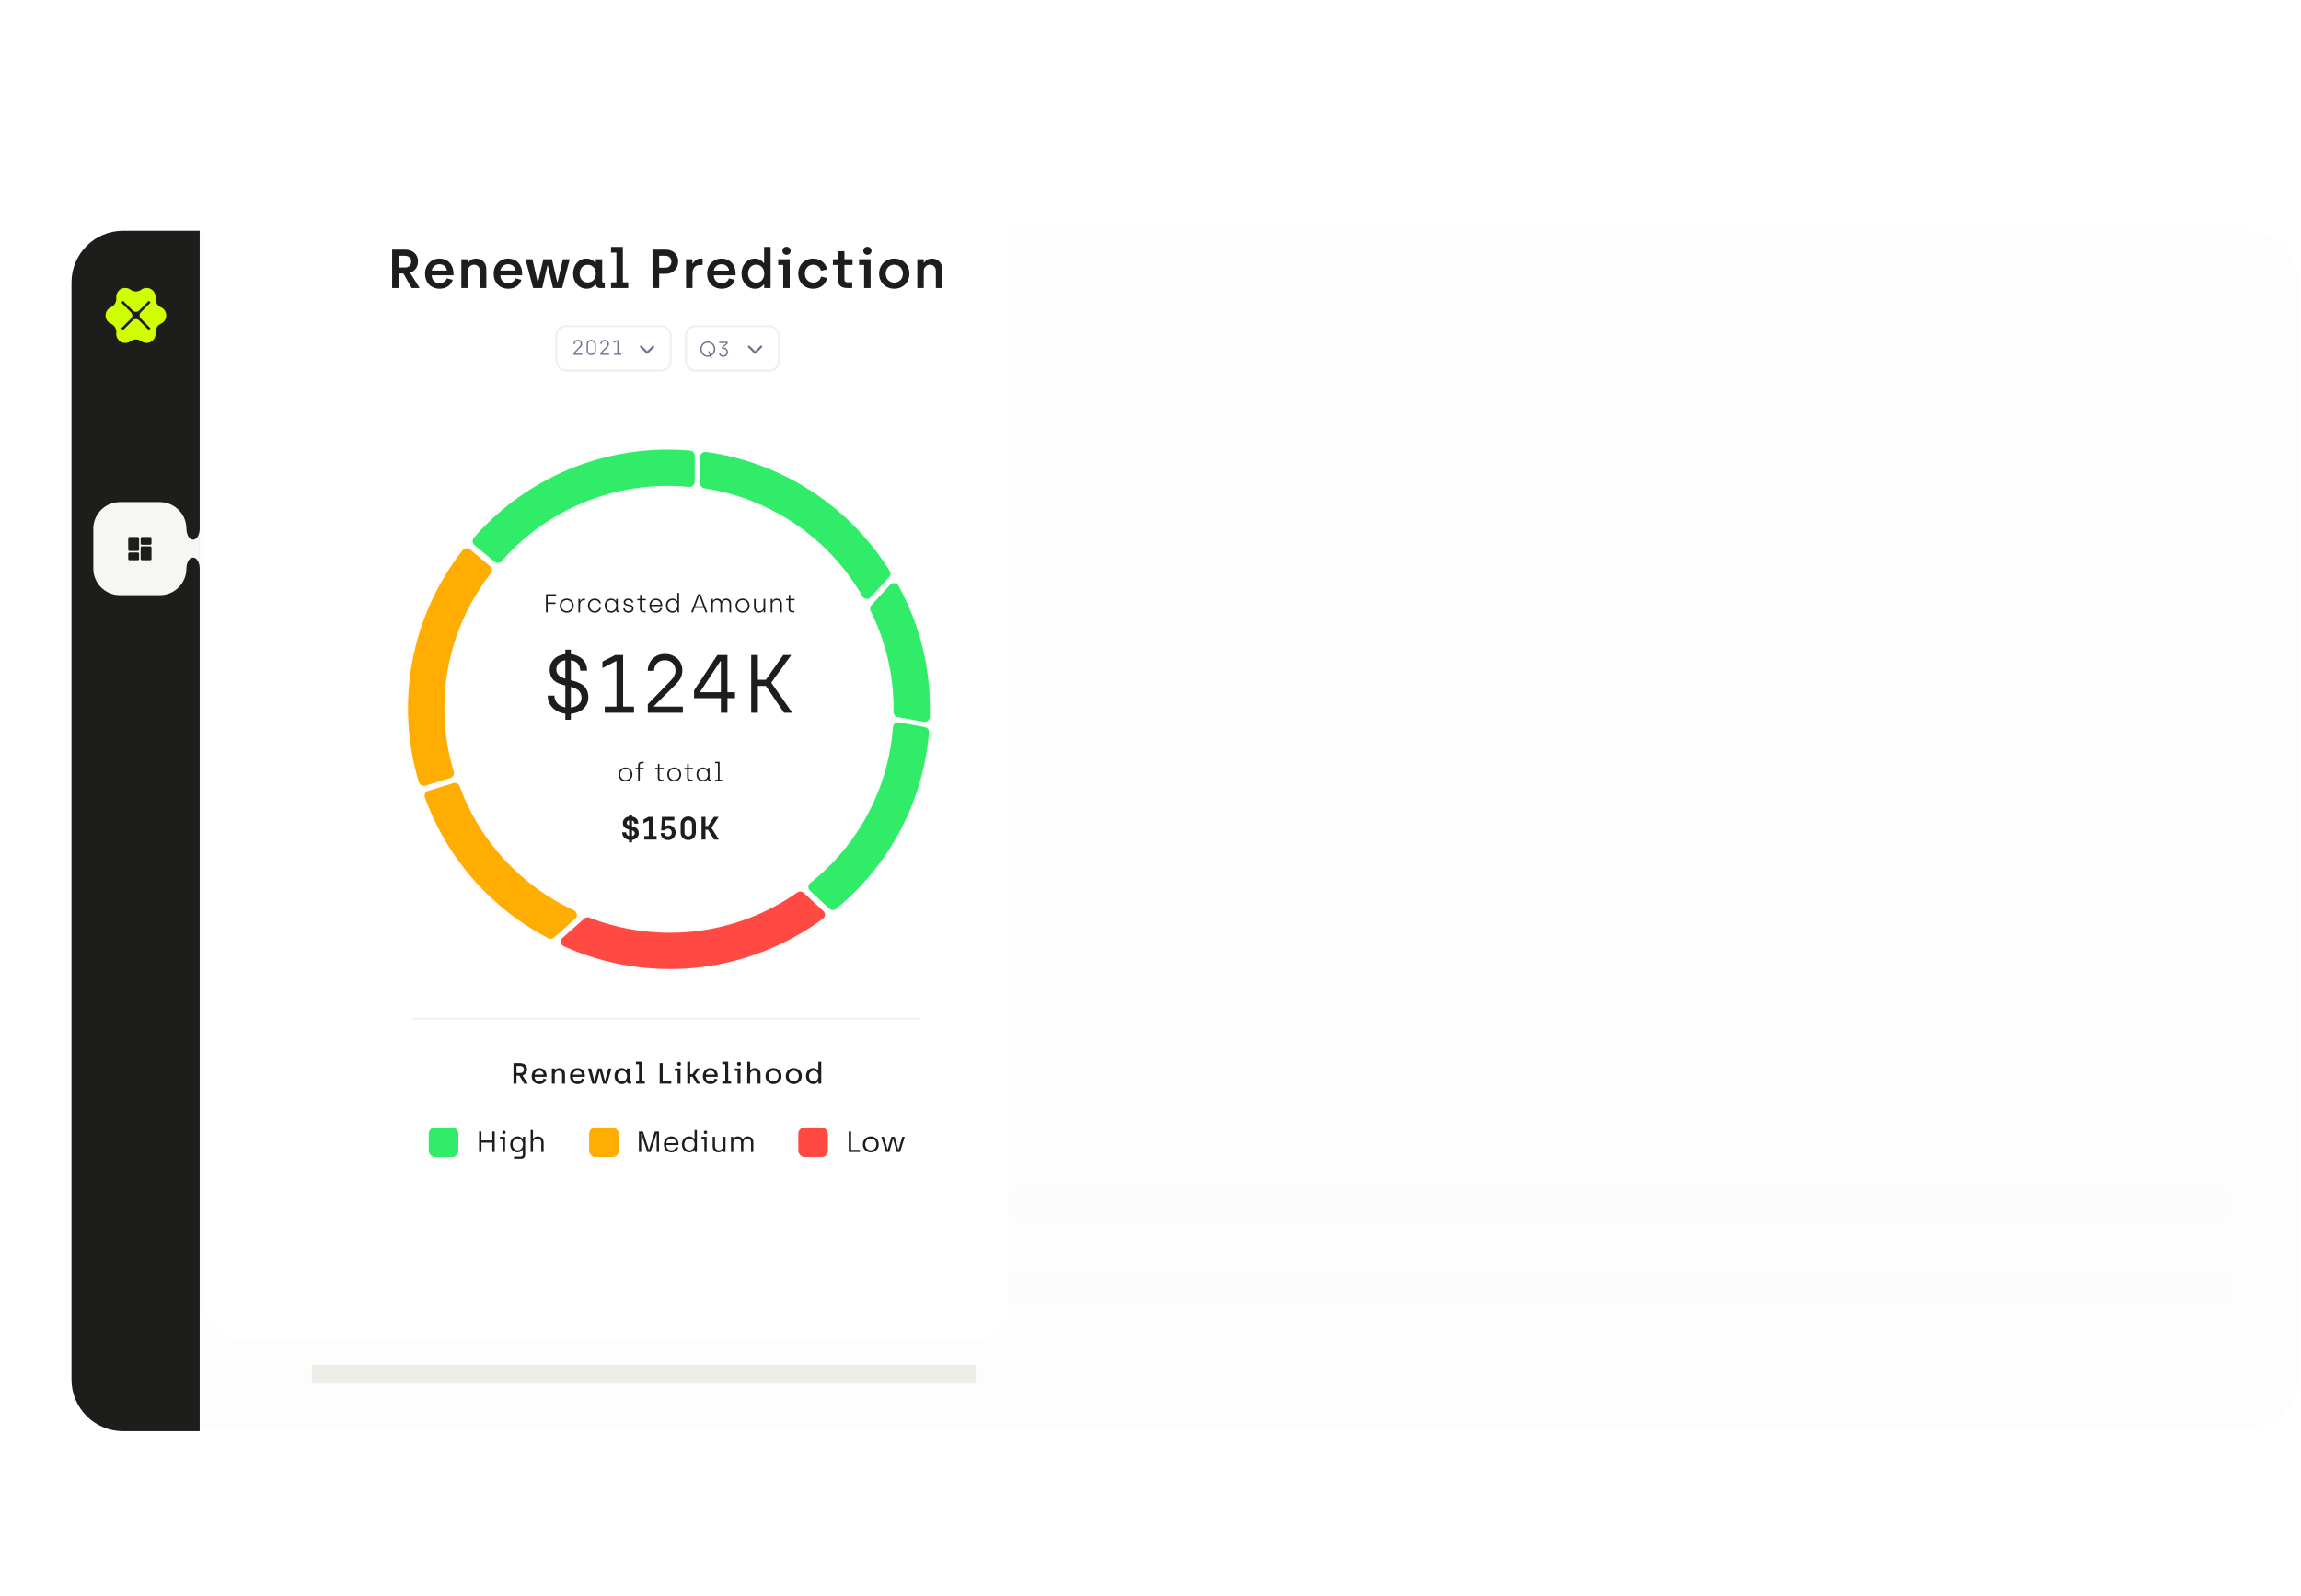 <svg width="708" height="491" viewBox="0 0 708 491" fill="none" xmlns="http://www.w3.org/2000/svg"><rect x="22" y="71" width="685.53" height="368.166" rx="15.896" fill="#fdfdfd"/><path d="M22 86.895C22 78.117 29.117 71 37.895 71H61.446V440.361H37.895C29.117 440.361 22 433.245 22 424.466V86.895z" fill="#1d1d1b"/><path fill-rule="evenodd" clip-rule="evenodd" d="M36.896 154.483C32.376 154.483 28.712 158.147 28.712 162.667v12.275c0 4.52 3.664 8.184 8.184 8.184H49.172c4.52.0 8.184-3.664 8.184-8.184V174.869C57.359 174.825 57.362 174.781 57.365 174.736 57.368 174.7 57.37 174.663 57.373 174.627 57.375 174.594 57.378 174.561 57.38 174.528 57.381 174.518 57.382 174.508 57.383 174.497 57.512 172.838 58.367 171.556 59.405 171.556 60.524 171.556 61.432 173.047 61.445 174.894V162.688L61.446 162.678C61.446 162.674 61.445 162.67 61.445 162.667V162.688L61.444 162.717C61.431 164.563 60.524 166.054 59.405 166.054 58.366 166.054 57.511 164.77 57.382 163.11 57.382 163.101 57.381 163.092 57.38 163.083 57.378 163.05 57.375 163.017 57.373 162.984 57.37 162.947 57.368 162.91 57.365 162.872 57.362 162.829 57.359 162.785 57.356 162.742V162.667C57.356 158.147 53.691 154.483 49.172 154.483H36.896zm24.549 20.46V174.922C61.445 174.924 61.445 174.926 61.445 174.927 61.446 174.929 61.446 174.931 61.446 174.933 61.446 174.934 61.446 174.936 61.445 174.937 61.445 174.939 61.445 174.941 61.445 174.943z" fill="#f6f7f4"/><path fill-rule="evenodd" clip-rule="evenodd" d="M43.681 165.223C43.455 165.223 43.272 165.406 43.272 165.632V167.201C43.272 167.427 43.455 167.61 43.681 167.61h2.523C46.431 167.61 46.614 167.427 46.614 167.201V165.632C46.614 165.406 46.431 165.223 46.205 165.223H43.681zm-3.819.0C39.636 165.223 39.453 165.406 39.453 165.632V169.111C39.453 169.337 39.636 169.52 39.862 169.52h2.523C42.611 169.52 42.795 169.337 42.795 169.111V165.632C42.795 165.406 42.611 165.223 42.385 165.223H39.862zM39.452 170.407C39.452 170.181 39.635 169.997 39.861 169.997h2.523C42.611 169.997 42.794 170.181 42.794 170.407V171.975C42.794 172.201 42.611 172.384 42.385 172.384H39.861C39.635 172.384 39.452 172.201 39.452 171.975V170.407zM43.681 168.087C43.455 168.087 43.272 168.27 43.272 168.496V171.974C43.272 172.2 43.455 172.383 43.681 172.383h2.523C46.431 172.383 46.614 172.2 46.614 171.974V168.496C46.614 168.27 46.431 168.087 46.205 168.087H43.681z" fill="#1d1d1b"/><path fill-rule="evenodd" clip-rule="evenodd" d="M43.343 98.035l2.975 2.975L45.772 101.556l-2.975-2.975c-.54-.54-1.415-.54-1.955.0l-2.975 2.975L37.322 101.01l2.975-2.975c.54-.54.54-1.415.0-1.955L37.322 93.106 37.867 92.56 40.842 95.535C41.382 96.075 42.257 96.075 42.797 95.535L45.772 92.56 46.317 93.106 43.343 96.081c-.54.54-.54 1.415.0 1.955zM47.849 91.682C48.11 89.285 45.399 87.72 43.454 89.144 42.478 89.859 41.153 89.859 40.177 89.144 38.232 87.72 35.521 89.285 35.782 91.682 35.912 92.884 35.249 94.032 34.143 94.52 31.937 95.493 31.937 98.623 34.143 99.595 35.249 100.083 35.912 101.231 35.782 102.433 35.521 104.83 38.232 106.395 40.177 104.971 41.153 104.257 42.478 104.257 43.454 104.971 45.399 106.395 48.11 104.83 47.849 102.433 47.719 101.231 48.382 100.083 49.488 99.595 51.694 98.623 51.694 95.493 49.488 94.52 48.382 94.032 47.719 92.884 47.849 91.682z" fill="#cfff00"/><rect x="79.376" y="344.733" width="605.442" height="95.03" fill="url(#paint0_linear)"/><rect opacity=".4" x="96.003" y="144.76" width="204.206" height="5.793" fill="#d4d6c9"/><rect opacity=".4" x="96.001" y="289.588" width="204.206" height="5.793" fill="#d4d6c9"/><rect opacity=".4" x="96" y="304.07" width="204.206" height="5.793" fill="#d4d6c9"/><rect opacity=".4" x="96.001" y="347.518" width="204.206" height="5.793" fill="#d4d6c9"/><rect opacity=".4" x="96" y="362.001" width="204.206" height="5.793" fill="#d4d6c9"/><rect opacity=".4" x="96.001" y="405.449" width="204.206" height="5.793" fill="#d4d6c9"/><rect opacity=".4" x="96" y="419.932" width="204.206" height="5.793" fill="#d4d6c9"/><g opacity=".4"><circle cx="114.105" cy="187.795" r="18.103" fill="#d4d6c9"/><circle cx="157.553" cy="187.795" r="18.103" fill="#d4d6c9"/><circle cx="201.001" cy="187.795" r="18.103" fill="#d4d6c9"/><circle cx="244.448" cy="187.795" r="18.103" fill="#d4d6c9"/><circle cx="287.896" cy="187.795" r="18.103" fill="#d4d6c9"/></g><g filter="url(#filter0_d)"><rect x="82" y="44" width="247.176" height="349" rx="9.327" fill="#fff"/></g><path d="M120.656 88.615h2.041V84.145h1.417l2.53 4.47H129.106L126.155 83.875C127.757 83.386 128.617 82.054 128.617 80.401 128.617 78.259 127.032 76.808 124.586 76.808H120.656V88.615zM122.697 82.307V78.698h1.822C125.868 78.698 126.526 79.473 126.526 80.435 126.526 81.649 125.699 82.307 124.603 82.307H122.697zM135.282 88.834C137.121 88.834 138.74 87.923 139.313 86.085L137.492 85.646C137.171 86.625 136.244 87.13 135.266 87.13 133.815 87.13 132.854 86.186 132.837 84.702h6.696V84.145C139.533 81.514 137.897 79.558 135.198 79.558 132.82 79.558 130.779 81.43 130.779 84.213 130.779 86.911 132.584 88.834 135.282 88.834zm-2.428-5.583C132.972 82.189 133.933 81.295 135.198 81.295 136.412 81.295 137.408 82.054 137.509 83.251H132.854zm9.101 5.364H143.945V83.403C143.945 82.29 144.771 81.447 145.868 81.447 146.88 81.447 147.655 82.206 147.655 83.302v5.313H149.646V82.83C149.646 81.008 148.414 79.558 146.475 79.558 145.294 79.558 144.485 80.114 144.097 80.789H143.945v-1.012H141.955V88.615zM156.403 88.834C158.242 88.834 159.861 87.923 160.434 86.085L158.613 85.646C158.292 86.625 157.365 87.13 156.386 87.13 154.936 87.13 153.975 86.186 153.958 84.702h6.696V84.145C160.654 81.514 159.018 79.558 156.319 79.558 153.941 79.558 151.9 81.43 151.9 84.213 151.9 86.911 153.705 88.834 156.403 88.834zm-2.428-5.583C154.093 82.189 155.054 81.295 156.319 81.295 157.533 81.295 158.528 82.054 158.63 83.251h-4.655zm10.054 5.364h2.816L168.448 81.683H168.549l1.602 6.932H172.951L175.295 79.777H173.187L171.585 86.726H171.433L169.831 79.777h-2.648L165.564 86.726H165.412L163.826 79.777h-2.125L164.029 88.615zM180.514 88.834C182.049 88.834 182.825 88.041 183.162 87.502H183.314C183.381 88.075 183.786 88.615 184.579 88.615h1.501V86.928H185.692C185.422 86.928 185.287 86.776 185.287 86.54V79.777H183.297V80.856H183.145C182.757 80.317 181.948 79.558 180.463 79.558 178.102 79.558 176.348 81.514 176.348 84.196 176.348 86.877 178.136 88.834 180.514 88.834zM180.868 86.911C179.468 86.911 178.372 85.882 178.372 84.213 178.372 82.577 179.435 81.463 180.851 81.463 182.201 81.463 183.331 82.459 183.331 84.213 183.331 85.714 182.369 86.911 180.868 86.911zM188.008 88.615H193.304V86.861H191.651V75.965h-3.643V77.736H189.661v9.125H188.008V88.615zm12.767.0h2.041V84.246h2.024C207.033 84.246 208.669 82.728 208.669 80.502 208.669 78.259 207.1 76.808 204.84 76.808h-4.065V88.615zm2.041-6.257V78.698h1.923C205.852 78.698 206.577 79.456 206.577 80.502 206.577 81.565 205.852 82.357 204.739 82.357h-1.923zM211.093 88.615H213.083V84.246C213.083 82.577 213.859 81.548 215.31 81.548H216.187V79.558H215.529C214.399 79.558 213.539 80.334 213.201 81.076H213.066V79.777H211.093V88.615zM222.083 88.834C223.921 88.834 225.541 87.923 226.114 86.085L224.292 85.646C223.972 86.625 223.044 87.13 222.066 87.13 220.616 87.13 219.654 86.186 219.637 84.702h6.696V84.145C226.333 81.514 224.697 79.558 221.999 79.558 219.621 79.558 217.58 81.43 217.58 84.213 217.58 86.911 219.384 88.834 222.083 88.834zm-2.429-5.583C219.772 82.189 220.734 81.295 221.999 81.295c1.214.0 2.209.759 2.31 1.957h-4.655zm12.711 5.583C233.899 88.834 234.625 88.024 234.996 87.569H235.147v1.046H237.104V75.965H235.114V80.907H234.962C234.574 80.401 233.815 79.558 232.246 79.558 229.868 79.558 228.165 81.565 228.165 84.196 228.165 86.877 229.986 88.834 232.365 88.834zM232.685 86.979C231.302 86.979 230.172 85.882 230.172 84.213 230.172 82.577 231.251 81.43 232.668 81.43 234.034 81.43 235.164 82.459 235.164 84.213 235.164 85.714 234.186 86.979 232.685 86.979zm9.322-8.568C242.733 78.411 243.272 77.871 243.272 77.163 243.272 76.471 242.733 75.931 242.007 75.931 241.282 75.931 240.743 76.471 240.743 77.163 240.743 77.871 241.282 78.411 242.007 78.411zm-1.011 10.204H242.986V79.777h-3.542V81.531H240.996v7.084zM250.2 88.834C252.275 88.834 254.012 87.687 254.518 85.545L252.629 85.09C252.393 86.237 251.449 86.945 250.251 86.945 248.733 86.945 247.654 85.781 247.654 84.196 247.654 82.644 248.699 81.447 250.234 81.447 251.432 81.447 252.376 82.172 252.612 83.319L254.501 82.863C253.995 80.721 252.258 79.558 250.184 79.558 247.485 79.558 245.613 81.615 245.613 84.196S247.451 88.834 250.2 88.834zM260.664 88.615H262.215v-1.771H260.68C260.073 86.844 259.82 86.574 259.82 85.95V81.531H262.316V79.777H259.82V77.298H257.931v2.479H256.278V81.531H257.813v4.436c0 1.872 1.13 2.648 2.851 2.648zM266.895 78.411C267.62 78.411 268.16 77.871 268.16 77.163 268.16 76.471 267.62 75.931 266.895 75.931 266.169 75.931 265.63 76.471 265.63 77.163 265.63 77.871 266.169 78.411 266.895 78.411zm-1.012 10.204H267.873V79.777H264.331V81.531H265.883v7.084zM275.155 88.834C277.871 88.834 279.827 86.827 279.827 84.196 279.827 81.565 277.887 79.558 275.172 79.558 272.456 79.558 270.5 81.565 270.5 84.196 270.5 86.844 272.44 88.834 275.155 88.834zM275.155 86.945C273.62 86.945 272.524 85.798 272.524 84.196 272.524 82.627 273.603 81.447 275.155 81.447 276.707 81.447 277.803 82.627 277.803 84.196 277.803 85.781 276.707 86.945 275.155 86.945zM282.252 88.615H284.242V83.403C284.242 82.29 285.069 81.447 286.165 81.447 287.177 81.447 287.953 82.206 287.953 83.302v5.313H289.943V82.83C289.943 81.008 288.712 79.558 286.772 79.558 285.591 79.558 284.782 80.114 284.394 80.789H284.242v-1.012H282.252V88.615z" fill="#1d1d1b"/><rect x="171.193" y="100.344" width="35.174" height="13.679" rx="2.931" fill="#fff"/><path d="M176.445 109.184H179.163V108.788H176.814V108.756L178.663 106.861C178.942 106.569 179.124 106.277 179.124 105.83 179.124 105.175 178.618 104.558 177.768 104.558 176.873 104.558 176.438 105.253 176.438 105.849H176.84C176.84 105.369 177.191 104.961 177.755 104.961S178.683 105.33 178.683 105.836C178.683 106.18 178.507 106.44 178.293 106.66L176.445 108.606V109.184zM181.931 109.268C182.664 109.268 183.372 108.736 183.372 107.834v-1.842C183.372 105.09 182.664 104.558 181.931 104.558 181.198 104.558 180.491 105.09 180.491 105.992v1.842C180.491 108.736 181.198 109.268 181.931 109.268zM181.931 108.866C181.335 108.866 180.906 108.431 180.906 107.802V106.024C180.906 105.402 181.341 104.961 181.931 104.961 182.522 104.961 182.956 105.402 182.956 106.024V107.802C182.956 108.431 182.528 108.866 181.931 108.866zM184.714 109.184H187.432V108.788H185.084V108.756L186.933 106.861C187.212 106.569 187.393 106.277 187.393 105.83 187.393 105.175 186.887 104.558 186.038 104.558 185.142 104.558 184.708 105.253 184.708 105.849H185.11C185.11 105.369 185.46 104.961 186.025 104.961 186.589 104.961 186.952 105.33 186.952 105.836 186.952 106.18 186.777 106.44 186.563 106.66L184.714 108.606V109.184zm4.255.0H191.2V108.794h-.869v-4.151H189.792L188.793 105.155V105.57L189.877 105.013H189.909V108.794H188.969V109.184z" fill="#6e7191"/><path d="M201.004 106.641 199.114 108.531 197.224 106.641" stroke="#6e7191" stroke-width=".651" stroke-linecap="round" stroke-linejoin="round"/><rect x="171.193" y="100.344" width="35.174" height="13.679" rx="2.931" stroke="#eff0f7" stroke-width=".651"/><rect x="211.019" y="100.344" width="28.661" height="13.679" rx="2.931" fill="#fff"/><path d="M218.705 110.209H219.108L218.835 109.515C219.588 109.139 220.081 108.354 220.081 107.413 220.081 106.09 219.088 105.058 217.771 105.058 216.461 105.058 215.468 106.077 215.468 107.413 215.468 108.769 216.454 109.768 217.771 109.768 218.024 109.768 218.264 109.729 218.485 109.658L218.705 110.209zM217.771 109.366C216.72 109.366 215.916 108.548 215.916 107.413 215.916 106.291 216.72 105.461 217.771 105.461 218.829 105.461 219.633 106.291 219.633 107.413 219.633 108.185 219.257 108.814 218.692 109.132L218.277 108.075H217.869L218.342 109.281C218.16 109.34 217.972 109.366 217.771 109.366zM222.528 109.768C223.462 109.768 223.994 109.113 223.994 108.315 223.994 107.705 223.546 106.94 222.586 106.94H222.515V106.907L223.897 105.733V105.143h-2.608V105.538h2.238V105.564L222.1 106.803V107.316H222.483C223.17 107.316 223.559 107.764 223.559 108.321 223.559 108.905 223.19 109.366 222.521 109.366 221.957 109.366 221.6 108.957 221.587 108.471H221.185C221.185 109.035 221.613 109.768 222.528 109.768z" fill="#6e7191"/><path d="M234.229 106.641 232.339 108.531 230.449 106.641" stroke="#6e7191" stroke-width=".651" stroke-linecap="round" stroke-linejoin="round"/><rect x="211.019" y="100.344" width="28.661" height="13.679" rx="2.931" stroke="#eff0f7" stroke-width=".651"/><g clip-path="url(#clip0)"><path d="M215.043 140.591v8.106C215.043 149.165 215.211 149.616 215.517 149.97 215.823 150.324 216.246 150.558 216.71 150.628 226.741 152.171 236.295 155.946 244.662 161.67 253.029 167.395 259.994 174.922 265.039 183.695 265.194 183.961 265.409 184.187 265.668 184.355 265.927 184.523 266.222 184.627 266.529 184.66 266.837 184.693 267.147 184.652 267.436 184.543 267.725 184.433 267.983 184.258 268.191 184.03L273.863 177.839C274.152 177.522 274.329 177.12 274.367 176.694 274.406 176.268 274.304 175.841 274.076 175.478c-6.161-9.928-14.448-18.377-24.269-24.743C239.986 144.368 228.874 140.241 217.265 138.649 216.987 138.612 216.705 138.634 216.437 138.715 216.169 138.796 215.921 138.933 215.711 139.117 215.5 139.301 215.332 139.528 215.217 139.782 215.101 140.036 215.042 140.312 215.043 140.591v0z" fill="#31ec68" stroke="#fcfcfc" stroke-width=".793" stroke-miterlimit="10"/><path d="M284.161 222.48C284.438 222.531 284.723 222.522 284.996 222.453 285.269 222.385 285.524 222.259 285.744 222.083 285.964 221.908 286.144 221.688 286.271 221.437 286.397 221.187 286.469 220.912 286.48 220.631 286.509 219.758 286.526 218.884 286.526 218.011 286.545 204.738 283.199 191.676 276.799 180.035 276.649 179.76 276.436 179.525 276.177 179.349 275.917 179.173 275.619 179.061 275.308 179.023 274.996 178.985 274.68 179.022 274.386 179.13 274.091 179.238 273.827 179.414 273.615 179.645L267.835 185.954C267.569 186.245 267.397 186.608 267.341 186.997 267.285 187.386 267.348 187.783 267.522 188.135 272.152 197.419 274.554 207.646 274.539 218.011c0 .349.0.699.0 1.048C274.529 219.524 274.686 219.978 274.981 220.338 275.276 220.699 275.691 220.943 276.15 221.027L284.161 222.48z" fill="#31ec68" stroke="#fcfcfc" stroke-width=".793" stroke-miterlimit="10"/><path d="M274.356 223.674C273.683 232.936 271.088 241.957 266.736 250.169 262.384 258.381 256.369 265.605 249.072 271.384 248.852 271.56 248.672 271.781 248.546 272.032 248.419 272.282 248.348 272.558 248.338 272.838 248.328 273.119 248.379 273.398 248.488 273.657 248.596 273.917 248.759 274.149 248.966 274.34L254.925 279.872C255.274 280.196 255.729 280.382 256.205 280.396 256.682 280.411 257.147 280.253 257.515 279.951c8.208-6.714 14.979-15 19.912-24.368C282.36 246.216 285.356 235.957 286.235 225.415 286.276 224.93 286.134 224.447 285.836 224.061 285.539 223.674 285.108 223.412 284.627 223.325L276.663 221.869C276.39 221.821 276.111 221.831 275.842 221.898 275.574 221.966 275.323 222.088 275.105 222.259 274.887 222.429 274.708 222.643 274.579 222.887S274.374 223.399 274.356 223.674v0z" fill="#31ec68" stroke="#fcfcfc" stroke-width=".793" stroke-miterlimit="10"/><path d="M253.585 280.012 247.571 274.442C247.241 274.137 246.816 273.954 246.367 273.924 245.918 273.893 245.472 274.018 245.103 274.276 235.969 280.698 225.379 284.764 214.28 286.11 203.182 287.457 191.921 286.042 181.506 281.992 181.169 281.861 180.803 281.826 180.447 281.89 180.092 281.955 179.761 282.116 179.492 282.356L172.834 288.273C172.59 288.49 172.404 288.765 172.293 289.072 172.182 289.379 172.15 289.708 172.199 290.031 172.249 290.353 172.378 290.658 172.576 290.918 172.773 291.178 173.033 291.385 173.331 291.52 186.234 297.326 200.459 299.599 214.538 298.106 228.617 296.612 242.042 291.406 253.427 283.023 253.659 282.851 253.85 282.631 253.987 282.377 254.124 282.123 254.202 281.842 254.217 281.555 254.232 281.267 254.184 280.98 254.074 280.713 253.965 280.446 253.798 280.207 253.585 280.012v0z" fill="#ff4943" stroke="#fcfcfc" stroke-width=".793" stroke-miterlimit="10"/><path d="M170.748 288.753 177.242 282.994C177.485 282.778 177.67 282.506 177.782 282.201 177.893 281.897 177.926 281.569 177.879 281.248 177.832 280.928 177.705 280.624 177.511 280.364 177.316 280.104 177.06 279.896 176.765 279.759 160.517 272.212 147.936 258.56 141.777 241.791 141.605 241.32 141.258 240.933 140.807 240.709 140.357 240.485 139.837 240.442 139.356 240.589L131.646 242.953C131.392 243.031 131.156 243.159 130.953 243.329 130.75 243.5 130.584 243.71 130.464 243.947 130.345 244.183 130.275 244.441 130.258 244.705 130.242 244.97 130.279 245.234 130.368 245.484c6.78 18.766 20.399 34.306 38.152 43.534C168.874 289.206 169.278 289.281 169.676 289.233 170.074 289.186 170.448 289.018 170.748 288.753v0z" fill="#ffad00" stroke="#fcfcfc" stroke-width=".793" stroke-miterlimit="10"/><path d="M137.126 217.885C137.102 202.937 142.101 188.411 151.326 176.619 151.639 176.219 151.783 175.713 151.728 175.209 151.673 174.705 151.425 174.242 151.034 173.917l-6.166-5.172C144.665 168.576 144.431 168.45 144.179 168.373 143.926 168.296 143.661 168.27 143.398 168.297 143.135 168.324 142.881 168.404 142.65 168.531 142.419 168.658 142.215 168.83 142.052 169.037c-7.863 10.009-13.197 21.753-15.551 34.244C124.147 215.771 124.841 228.642 128.524 240.81 128.6 241.057 128.723 241.286 128.887 241.485 129.052 241.683 129.254 241.848 129.483 241.969 129.711 242.09 129.961 242.164 130.218 242.189 130.476 242.214 130.736 242.187 130.983 242.112L138.684 239.75C139.181 239.599 139.597 239.257 139.841 238.8 140.085 238.343 140.137 237.808 139.985 237.313 138.082 231.012 137.119 224.466 137.126 217.885z" fill="#ffad00" stroke="#fcfcfc" stroke-width=".793" stroke-miterlimit="10"/><path d="M151.89 173.152C152.285 173.483 152.794 173.646 153.308 173.606 153.822 173.566 154.3 173.327 154.639 172.939 160.972 165.691 168.793 159.882 177.575 155.904 186.357 151.926 195.894 149.873 205.541 149.883 207.732 149.883 209.895 149.985 212.029 150.189 212.3 150.214 212.574 150.182 212.833 150.095 213.091 150.008 213.329 149.869 213.53 149.685 213.731 149.502 213.891 149.279 214.001 149.03 214.111 148.781 214.167 148.513 214.166 148.241V140.19C214.167 139.699 213.982 139.226 213.649 138.864S212.859 138.278 212.368 138.236C210.117 138.042 207.841 137.945 205.541 137.945 194.156 137.933 182.902 140.361 172.543 145.064c-10.359 4.703-19.58 11.571-27.038 20.138C145.334 165.399 145.204 165.627 145.123 165.873 145.042 166.12 145.01 166.38 145.031 166.639 145.052 166.898 145.124 167.15 145.244 167.381 145.363 167.612 145.527 167.816 145.727 167.983L151.89 173.152z" fill="#31ec68" stroke="#fcfcfc" stroke-width=".793" stroke-miterlimit="10"/><path d="M181.026 214.609C181.026 210.805 178.261 209.968 175.649 209.283v-6.137C177.526 203.425 178.54 204.591 178.54 206.367H180.645C180.645 203.069 178.109 201.548 175.649 201.269V199.874H173.95V201.269C170.906 201.598 169.131 203.627 169.131 205.961 169.131 209.461 171.515 210.298 173.95 210.906V217.653C171.844 217.298 170.576 215.827 170.576 214.026h-2.054c0 3.018 2.333 5.199 5.428 5.554V221.457H175.649v-1.852C179.047 219.327 181.026 217.196 181.026 214.609zM171.185 205.961C171.185 204.667 172.022 203.425 173.95 203.146V208.827C172.377 208.345 171.185 207.66 171.185 205.961zm4.464 11.742V211.337C177.475 211.845 178.946 212.58 178.946 214.736 178.946 216.385 177.602 217.475 175.649 217.703zM186.076 219.301H195.08V217.424H191.732V201.548h-2.435L185.366 203.577V205.58L189.525 203.425H189.678v13.999h-3.602V219.301zm13.254.0h10.778V217.424H201.206V217.272L208.156 210.348C209.221 209.182 209.956 208.04 209.956 206.24 209.956 203.653 207.953 201.218 204.58 201.218 201.054 201.218 199.304 203.982 199.304 206.417h1.928C201.232 204.617 202.525 203.146 204.529 203.146 206.583 203.146 207.851 204.49 207.851 206.29 207.851 207.559 207.243 208.472 206.431 209.334L199.33 216.689V219.301zm22.474.0h2.029V214.812h2.333V212.986h-2.333V201.548H220.739l-7.178 10.88V214.812h8.243V219.301zM215.438 212.986V212.834L221.652 203.425H221.804V212.986H215.438zm15.704 6.315H233.197v-8.268H235.657L241.237 219.301h2.536L237.305 210.044 243.468 201.548H241.008L235.632 209.156h-2.435v-7.608H231.142v17.753z" fill="#1d1d1b"/><path d="M192.457 240.447C193.678 240.447 194.589 239.536 194.589 238.292 194.589 237.047 193.678 236.136 192.457 236.136 191.253 236.136 190.325 237.047 190.325 238.292 190.325 239.544 191.237 240.447 192.457 240.447zM192.457 239.988C191.514 239.988 190.849 239.282 190.849 238.292 190.849 237.325 191.498 236.596 192.457 236.596 193.409 236.596 194.066 237.317 194.066 238.292 194.066 239.282 193.401 239.988 192.457 239.988zM196.343 240.344H196.851v-3.685H198.087V236.239H196.851V235.549C196.851 235.05 197.057 234.836 197.548 234.836H198.055V234.4H197.548C196.827 234.4 196.343 234.733 196.343 235.541V236.239H195.551V236.659H196.343v3.685zM203.604 240.344H204.151V239.901H203.612C203.112 239.901 202.906 239.687 202.906 239.187V236.659H204.214V236.239H202.906V235.026H202.439V236.239H201.606V236.659H202.399v2.536C202.399 240.012 202.867 240.344 203.604 240.344zM207.453 240.447C208.673 240.447 209.585 239.536 209.585 238.292 209.585 237.047 208.673 236.136 207.453 236.136 206.248 236.136 205.321 237.047 205.321 238.292 205.321 239.544 206.232 240.447 207.453 240.447zM207.453 239.988C206.51 239.988 205.844 239.282 205.844 238.292 205.844 237.325 206.494 236.596 207.453 236.596 208.404 236.596 209.062 237.317 209.062 238.292 209.062 239.282 208.396 239.988 207.453 239.988zM212.607 240.344H213.154V239.901H212.615C212.115 239.901 211.909 239.687 211.909 239.187V236.659H213.217V236.239H211.909V235.026H211.442V236.239H210.609V236.659H211.402v2.536C211.402 240.012 211.87 240.344 212.607 240.344zM218.532 239.885C218.397 239.885 218.318 239.821 218.318 239.687V236.239H217.811V236.952H217.771C217.676 236.794 217.248 236.136 216.305 236.136 215.116 236.136 214.324 237.016 214.324 238.292S215.14 240.447 216.337 240.447C217.296 240.447 217.716 239.766 217.795 239.639H217.835V239.774C217.835 240.154 218.033 240.344 218.39 240.344H218.73V239.885H218.532zM216.345 239.988C215.497 239.988 214.847 239.338 214.847 238.292 214.847 237.269 215.481 236.596 216.337 236.596 217.217 236.596 217.835 237.285 217.835 238.292 217.835 239.227 217.256 239.988 216.345 239.988zM220.043 240.344H222.254V239.916H221.406V234.4h-1.363V234.828H220.899V239.916H220.043V240.344zm-23.495 16.05C196.548 254.854 195.458 254.504 194.468 254.254V252.404C194.928 252.554 195.188 252.924 195.188 253.424h1.22C196.408 252.044 195.478 251.394 194.468 251.254V250.684H193.558V251.244C192.328 251.404 191.648 252.244 191.648 253.194 191.648 254.644 192.618 255.004 193.558 255.234V257.254C192.998 257.094 192.648 256.654 192.648 256.084h-1.22C191.428 257.354 192.338 258.254 193.558 258.444v.75H194.468v-.75C195.788 258.294 196.548 257.434 196.548 256.394zM192.858 253.194C192.858 252.854 193.068 252.504 193.558 252.384v1.62C193.148 253.854 192.858 253.624 192.858 253.194zM194.468 257.284v-1.81C194.958 255.634 195.308 255.884 195.308 256.414 195.308 256.854 194.988 257.184 194.468 257.284zm3.785 1.06H202.043V257.244H200.813V251.344h-1.28L197.993 252.164V253.354L199.553 252.534H199.643V257.244H198.253V258.344zM205.573 258.474C206.903 258.474 207.883 257.534 207.883 256.184 207.883 254.944 207.003 253.914 205.693 253.914 205.153 253.914 204.793 254.154 204.683 254.264H204.593L204.703 252.444H207.503V251.344H203.673L203.443 255.514H204.493S204.783 254.974 205.493 254.974C206.253 254.974 206.693 255.514 206.693 256.184 206.693 256.864 206.203 257.364 205.543 257.364 204.943 257.364 204.453 257.034 204.403 256.324H203.293C203.363 257.764 204.363 258.474 205.573 258.474zM211.761 258.474C212.951 258.474 214.101 257.634 214.101 256.194V253.494C214.101 252.064 212.951 251.214 211.761 251.214 210.581 251.214 209.431 252.064 209.431 253.494V256.194C209.431 257.634 210.581 258.474 211.761 258.474zm0-1.13C211.091 257.344 210.621 256.844 210.621 256.184V253.514C210.621 252.854 211.101 252.344 211.761 252.344 212.431 252.344 212.911 252.854 212.911 253.514V256.184C212.911 256.844 212.441 257.344 211.761 257.344zM215.854 258.344H217.064V255.294H217.864L219.744 258.344H221.234L218.894 254.704 221.124 251.344H219.664L217.864 254.164H217.064V251.344H215.854v7z" fill="#1d1d1b"/><path d="M167.989 188.413H168.509v-2.584H170.933V185.365H168.509V183.285H171.101V182.813H167.989V188.413zM174.376 188.517C175.608 188.517 176.528 187.597 176.528 186.341S175.608 184.165 174.376 184.165C173.16 184.165 172.224 185.085 172.224 186.341 172.224 187.605 173.144 188.517 174.376 188.517zM174.376 188.053C173.424 188.053 172.752 187.341 172.752 186.341 172.752 185.365 173.408 184.629 174.376 184.629 175.336 184.629 176 185.357 176 186.341 176 187.341 175.328 188.053 174.376 188.053zM177.977 188.413H178.489V186.165C178.489 185.285 178.905 184.677 179.657 184.677H180.001V184.165H179.697C179.065 184.165 178.689 184.605 178.521 184.989H178.481V184.269H177.977V188.413zM183.014 188.517C183.894 188.517 184.71 187.973 184.926 187.085L184.438 186.965C184.294 187.597 183.718 188.053 183.022 188.053 182.102 188.053 181.422 187.349 181.422 186.341 181.422 185.373 182.062 184.629 183.014 184.629 183.694 184.629 184.27 185.069 184.414 185.709L184.91 185.597C184.686 184.701 183.902 184.165 183.006 184.165 181.798 184.165 180.894 185.109 180.894 186.341S181.766 188.517 183.014 188.517zM190.301 187.949C190.165 187.949 190.085 187.885 190.085 187.749V184.269H189.573V184.989H189.533C189.437 184.829 189.005 184.165 188.053 184.165 186.853 184.165 186.053 185.053 186.053 186.341 186.053 187.629 186.877 188.517 188.085 188.517 189.053 188.517 189.477 187.829 189.557 187.701H189.597V187.837C189.597 188.221 189.797 188.413 190.157 188.413H190.501V187.949H190.301zM188.093 188.053C187.237 188.053 186.581 187.397 186.581 186.341 186.581 185.309 187.221 184.629 188.085 184.629 188.973 184.629 189.597 185.325 189.597 186.341 189.597 187.285 189.013 188.053 188.093 188.053zM193.344 188.517C194.304 188.517 194.936 188.005 194.936 187.237 194.936 185.477 192.4 186.437 192.4 185.293 192.4 184.885 192.768 184.613 193.336 184.613 193.912 184.613 194.352 184.949 194.4 185.461L194.856 185.333C194.784 184.581 194.088 184.165 193.352 184.165 192.536 184.165 191.904 184.589 191.904 185.285 191.904 186.933 194.432 185.973 194.432 187.245 194.432 187.709 194.064 188.053 193.384 188.053 192.696 188.053 192.28 187.741 192.232 187.141L191.76 187.277C191.848 187.973 192.392 188.517 193.344 188.517zM198.104 188.413H198.656V187.965H198.112C197.608 187.965 197.4 187.749 197.4 187.245V184.693H198.72V184.269H197.4V183.045H196.928V184.269H196.088V184.693H196.888V187.253C196.888 188.077 197.36 188.413 198.104 188.413zM201.859 188.517C202.851 188.517 203.507 187.917 203.723 187.181L203.227 187.061C203.051 187.685 202.499 188.053 201.867 188.053 200.963 188.053 200.379 187.501 200.363 186.493H203.771V186.269C203.771 185.021 203.051 184.165 201.819 184.165 200.691 184.165 199.835 185.029 199.835 186.357 199.835 187.645 200.611 188.517 201.859 188.517zm-1.488-2.464C200.427 185.173 201.059 184.621 201.819 184.621 202.563 184.621 203.211 185.093 203.251 186.053h-2.88zM206.932 188.517C207.9 188.517 208.324 187.829 208.404 187.701H208.444V188.413h.488v-6H208.42V184.989H208.38C208.284 184.829 207.852 184.165 206.9 184.165 205.7 184.165 204.9 185.053 204.9 186.341 204.9 187.629 205.724 188.517 206.932 188.517zM206.94 188.053C206.084 188.053 205.428 187.397 205.428 186.341 205.428 185.309 206.068 184.629 206.932 184.629 207.82 184.629 208.444 185.325 208.444 186.341 208.444 187.285 207.86 188.053 206.94 188.053zM212.658 188.413H213.202L213.714 187.037h2.864L217.09 188.413H217.642L215.53 182.813h-.744L212.658 188.413zM213.898 186.557 215.13 183.269H215.17L216.394 186.557H213.898zM218.846 188.413H219.358v-2.512C219.358 185.141 219.894 184.637 220.534 184.645 221.166 184.637 221.654 185.069 221.654 185.797V188.413H222.166v-2.488C222.166 185.085 222.726 184.645 223.35 184.645 224.03 184.645 224.454 185.069 224.454 185.917V188.413H224.966V185.749C224.966 184.821 224.366 184.165 223.422 184.165 222.838 184.165 222.342 184.413 222.078 184.957H222.022C221.79 184.477 221.31 184.165 220.662 184.165 220.022 184.165 219.606 184.493 219.398 184.917H219.358V184.269H218.846V188.413zM228.486 188.517C229.718 188.517 230.638 187.597 230.638 186.341S229.718 184.165 228.486 184.165C227.27 184.165 226.334 185.085 226.334 186.341 226.334 187.605 227.254 188.517 228.486 188.517zM228.486 188.053C227.534 188.053 226.862 187.341 226.862 186.341 226.862 185.365 227.518 184.629 228.486 184.629 229.446 184.629 230.11 185.357 230.11 186.341 230.11 187.341 229.438 188.053 228.486 188.053zM233.574 188.517C234.254 188.517 234.702 188.157 234.902 187.757H234.942V188.413H235.454V184.269H234.942V186.749C234.942 187.501 234.39 188.045 233.686 188.045 233.006 188.045 232.518 187.557 232.518 186.797V184.269H232.006V186.837C232.006 187.781 232.582 188.517 233.574 188.517zM237.144 188.413H237.656V185.941C237.656 185.189 238.2 184.645 238.912 184.645 239.592 184.645 240.08 185.125 240.08 185.885V188.413H240.592V185.837C240.592 184.901 240.016 184.165 239.024 184.165 238.344 184.165 237.888 184.525 237.696 184.925H237.656V184.269H237.144V188.413zM243.879 188.413H244.431V187.965H243.887C243.383 187.965 243.175 187.749 243.175 187.245V184.693H244.495V184.269H243.175V183.045H242.703V184.269H241.863V184.693H242.663V187.253C242.663 188.077 243.135 188.413 243.879 188.413z" fill="#1d1d1b"/></g><rect x="131.913" y="346.891" width="9.119" height="9.119" rx="1.954" fill="#31ec68"/><path d="M147.405 354.45H148.134V351.579H151.482V354.45H152.211V348.15H151.482V350.913H148.134V348.15H147.405V354.45zM155.05 348.924C155.356 348.924 155.572 348.699 155.572 348.402 155.572 348.114 155.356 347.889 155.05 347.889 154.753 347.889 154.537 348.114 154.537 348.402 154.537 348.699 154.753 348.924 155.05 348.924zM154.699 354.45H155.41V349.77H153.817V350.373H154.699v4.077zM158.144 356.52H160.169C161.024 356.52 161.591 356.133 161.591 355.188V349.77H160.907v.738H160.853C160.736 350.337 160.295 349.653 159.278 349.653 157.946 349.653 156.992 350.67 156.992 352.101 156.992 353.55 157.901 354.567 159.224 354.567 160.205 354.567 160.673 353.982 160.826 353.694H160.88V355.116C160.88 355.62 160.673 355.863 160.178 355.863H158.144V356.52zm1.161-2.601C158.387 353.919 157.721 353.172 157.721 352.101 157.721 351.003 158.423 350.301 159.323 350.301 160.295 350.301 160.907 351.12 160.907 352.101 160.907 353.253 160.187 353.919 159.305 353.919zM163.281 354.45H163.992V351.606C163.992 350.85 164.604 350.319 165.324 350.319 165.981 350.319 166.548 350.805 166.548 351.552V354.45H167.259V351.507C167.259 350.472 166.584 349.653 165.495 349.653 164.766 349.653 164.244 350.031 164.046 350.454H163.992V347.7H163.281v6.75z" fill="#1d1d1b"/><rect x="181.271" y="346.891" width="9.119" height="9.119" rx="1.954" fill="#ffad00"/><path d="M196.59 354.45H197.292V348.816H197.346L199.173 354.45H200.181L202.008 348.816H202.062V354.45H202.764V348.15h-1.251L199.704 353.784H199.65L197.841 348.15H196.59V354.45zM206.587 354.567C207.667 354.567 208.441 353.946 208.702 353.073L208.009 352.911C207.856 353.559 207.253 353.937 206.596 353.937 205.624 353.937 205.012 353.352 205.003 352.308h3.762V352.047C208.765 350.643 207.955 349.653 206.542 349.653 205.3 349.653 204.274 350.634 204.274 352.128 204.274 353.568 205.165 354.567 206.587 354.567zM205.021 351.732C205.075 350.85 205.777 350.292 206.542 350.292 207.316 350.292 207.991 350.76 208.036 351.732H205.021zM212.111 354.567C213.128 354.567 213.569 353.883 213.686 353.712H213.74v.738H214.424V347.7H213.713V350.526H213.659C213.515 350.283 213.038 349.653 212.057 349.653 210.734 349.653 209.825 350.679 209.825 352.119 209.825 353.55 210.779 354.567 212.111 354.567zM212.156 353.928C211.247 353.928 210.554 353.217 210.554 352.128 210.554 351.057 211.22 350.301 212.138 350.301 213.02 350.301 213.74 350.967 213.74 352.128 213.74 353.1 213.128 353.928 212.156 353.928zM217.076 348.924C217.382 348.924 217.598 348.699 217.598 348.402 217.598 348.114 217.382 347.889 217.076 347.889 216.779 347.889 216.563 348.114 216.563 348.402 216.563 348.699 216.779 348.924 217.076 348.924zM216.725 354.45H217.436V349.77H215.843V350.373H216.725v4.077zM221.034 354.567C221.763 354.567 222.267 354.189 222.465 353.766H222.519V354.45H223.23V349.77H222.519V352.578C222.519 353.352 221.943 353.919 221.205 353.919 220.548 353.919 219.999 353.433 219.999 352.686V349.77H219.288V352.713C219.288 353.748 219.945 354.567 221.034 354.567zM224.92 354.45H225.631V351.633C225.631 350.841 226.189 350.319 226.846 350.319 227.503 350.319 228.007 350.769 228.007 351.516V354.45H228.718V351.66C228.718 350.787 229.294 350.319 229.951 350.319 230.644 350.319 231.085 350.769 231.085 351.651V354.45H231.796V351.417C231.796 350.391 231.121 349.653 230.077 349.653 229.42 349.653 228.907 349.905 228.592 350.508H228.529C228.268 349.995 227.755 349.653 227.053 349.653 226.36 349.653 225.91 350.013 225.685 350.445H225.631V349.77H224.92V354.45z" fill="#1d1d1b"/><rect x="245.629" y="346.891" width="9.119" height="9.119" rx="1.954" fill="#ff4943"/><path d="M261.156 354.45h3.447V353.793H261.885V348.15H261.156V354.45zM267.931 354.567C269.335 354.567 270.379 353.514 270.379 352.11S269.353 349.653 267.94 349.653C266.545 349.653 265.492 350.697 265.492 352.11 265.492 353.532 266.527 354.567 267.931 354.567zM267.931 353.919C266.932 353.919 266.221 353.163 266.221 352.11 266.221 351.084 266.923 350.301 267.931 350.301 268.939 350.301 269.65 351.075 269.65 352.11 269.65 353.154 268.939 353.919 267.931 353.919zM272.629 354.45H273.619L274.753 350.436H274.807L275.932 354.45H276.922L278.389 349.77H277.615L276.463 353.784H276.409L275.275 349.77H274.285L273.142 353.784H273.088L271.945 349.77H271.171L272.629 354.45z" fill="#1d1d1b"/><path d="M158.003 333.441H158.921V330.975H159.821L161.288 333.441H162.386L160.757 330.876C161.675 330.651 162.161 329.931 162.161 329.022 162.161 327.897 161.351 327.141 160.055 327.141H158.003V333.441zM158.921 330.156v-2.178h1.089C160.82 327.978 161.216 328.446 161.216 329.031c0 .738-.495 1.125-1.161 1.125H158.921zM165.955 333.558C166.981 333.558 167.8 333.009 168.088 332.082L167.251 331.875C167.089 332.46 166.54 332.784 165.955 332.784 165.082 332.784 164.524 332.244 164.515 331.326H168.178V331.047C168.178 329.643 167.341 328.626 165.91 328.626 164.65 328.626 163.597 329.616 163.597 331.101 163.597 332.541 164.524 333.558 165.955 333.558zM164.524 330.651C164.587 329.931 165.19 329.409 165.91 329.409 166.621 329.409 167.224 329.85 167.269 330.651h-2.745zM169.807 333.441H170.698V330.66C170.698 329.976 171.211 329.463 171.868 329.463 172.462 329.463 172.948 329.913 172.948 330.579V333.441H173.839V330.426C173.839 329.418 173.182 328.626 172.12 328.626 171.436 328.626 170.968 328.959 170.77 329.355H170.698V328.743H169.807V333.441zM177.734 333.558C178.76 333.558 179.579 333.009 179.867 332.082L179.03 331.875C178.868 332.46 178.319 332.784 177.734 332.784 176.861 332.784 176.303 332.244 176.294 331.326H179.957V331.047C179.957 329.643 179.12 328.626 177.689 328.626 176.429 328.626 175.376 329.616 175.376 331.101 175.376 332.541 176.303 333.558 177.734 333.558zM176.303 330.651C176.366 329.931 176.969 329.409 177.689 329.409 178.4 329.409 179.003 329.85 179.048 330.651h-2.745zM182.255 333.441h1.233L184.496 329.589H184.55L185.567 333.441H186.791L188.141 328.743H187.187L186.188 332.604H186.125L185.108 328.743h-1.161L182.921 332.604H182.858L181.868 328.743H180.905L182.255 333.441zM191.356 333.558C192.292 333.558 192.688 333.018 192.85 332.793H192.913C192.913 333.198 193.21 333.441 193.597 333.441H194.236V332.631H194.02C193.876 332.631 193.786 332.559 193.786 332.415V328.743H192.895V329.418H192.823C192.643 329.166 192.211 328.626 191.302 328.626 190.006 328.626 189.097 329.679 189.097 331.092 189.097 332.523 190.051 333.558 191.356 333.558zM191.464 332.739C190.645 332.739 189.997 332.091 189.997 331.101 189.997 330.138 190.618 329.454 191.455 329.454 192.256 329.454 192.922 330.057 192.922 331.101 192.922 331.992 192.355 332.739 191.464 332.739zM195.688 333.441H198.406V332.667H197.497v-5.976H195.688V327.474H196.606V332.667H195.688V333.441zM202.983 333.441H206.547V332.604H203.901V327.141H202.983V333.441zM208.943 327.96C209.294 327.96 209.546 327.699 209.546 327.357 209.546 327.033 209.294 326.772 208.943 326.772 208.601 326.772 208.349 327.033 208.349 327.357 208.349 327.699 208.601 327.96 208.943 327.96zM208.493 333.441H209.384V328.743H207.638V329.517H208.493V333.441zm2.988.0H212.372v-2.142H213.083L214.379 333.441H215.441L213.83 330.894V330.822L215.342 328.743H214.298L213.056 330.489H212.372v-3.798H211.481v6.75zM218.618 333.558C219.644 333.558 220.463 333.009 220.751 332.082L219.914 331.875C219.752 332.46 219.203 332.784 218.618 332.784 217.745 332.784 217.187 332.244 217.178 331.326H220.841V331.047C220.841 329.643 220.004 328.626 218.573 328.626 217.313 328.626 216.26 329.616 216.26 331.101 216.26 332.541 217.187 333.558 218.618 333.558zM217.187 330.651C217.25 329.931 217.853 329.409 218.573 329.409 219.284 329.409 219.887 329.85 219.932 330.651H217.187zM222.244 333.441H224.962V332.667H224.053v-5.976h-1.809V327.474H223.162V332.667H222.244V333.441zM227.394 327.96C227.745 327.96 227.997 327.699 227.997 327.357 227.997 327.033 227.745 326.772 227.394 326.772 227.052 326.772 226.8 327.033 226.8 327.357 226.8 327.699 227.052 327.96 227.394 327.96zM226.944 333.441H227.835V328.743H226.089V329.517H226.944V333.441zm2.989.0H230.824V330.615C230.824 329.949 231.364 329.463 232.003 329.463 232.606 329.463 233.11 329.913 233.11 330.579V333.441H234.001V330.426C234.001 329.418 233.317 328.626 232.255 328.626 231.58 328.626 231.094 328.968 230.896 329.355H230.824V326.691H229.933v6.75zM238.003 333.558C239.434 333.558 240.478 332.496 240.478 331.092S239.443 328.626 238.012 328.626C236.59 328.626 235.546 329.679 235.546 331.092S236.581 333.558 238.003 333.558zM238.003 332.721C237.103 332.721 236.455 332.046 236.455 331.092 236.455 330.165 237.094 329.454 238.003 329.454 238.921 329.454 239.569 330.156 239.569 331.092 239.569 332.037 238.921 332.721 238.003 332.721zM244.231 333.558C245.662 333.558 246.706 332.496 246.706 331.092S245.671 328.626 244.24 328.626C242.818 328.626 241.774 329.679 241.774 331.092S242.809 333.558 244.231 333.558zM244.231 332.721C243.331 332.721 242.683 332.046 242.683 331.092 242.683 330.165 243.322 329.454 244.231 329.454 245.149 329.454 245.797 330.156 245.797 331.092 245.797 332.037 245.149 332.721 244.231 332.721zM250.261 333.558C251.179 333.558 251.593 333 251.755 332.793H251.818V333.441H252.691v-6.75H251.8V329.418H251.728C251.548 329.166 251.116 328.626 250.207 328.626 248.911 328.626 248.002 329.679 248.002 331.092 248.002 332.523 248.965 333.558 250.261 333.558zM250.369 332.739C249.55 332.739 248.902 332.091 248.902 331.101 248.902 330.138 249.523 329.454 250.36 329.454 251.161 329.454 251.827 330.057 251.827 331.101 251.827 331.992 251.26 332.739 250.369 332.739z" fill="#1d1d1b"/><line x1="127" y1="313.42" x2="283.33" y2="313.42" stroke="#eff0f7" stroke-width=".5"/><defs><filter id="filter0_d" x=".882" y=".753" width="371.541" height="473.365" filterUnits="userSpaceOnUse" color-interpolation-filters="sRGB"><feFlood flood-opacity="0" result="BackgroundImageFix"/><feColorMatrix in="SourceAlpha" type="matrix" values="0 0 0 0 0 0 0 0 0 0 0 0 0 0 0 0 0 0 127 0" result="hardAlpha"/><feOffset dx="-18.936" dy="18.935"/><feGaussianBlur stdDeviation="31.091"/><feColorMatrix type="matrix" values="0 0 0 0 0 0 0 0 0 0 0 0 0 0 0 0 0 0 0.07 0"/><feBlend mode="normal" in2="BackgroundImageFix" result="effect1_dropShadow"/><feBlend mode="normal" in="SourceGraphic" in2="effect1_dropShadow" result="shape"/></filter><linearGradient id="paint0_linear" x1="331.295" y1="415.08" x2="331.295" y2="362.32" gradientUnits="userSpaceOnUse"><stop stop-color="#fdfdfd"/><stop offset="1" stop-color="#fdfdfd" stop-opacity="0"/></linearGradient><clipPath id="clip0"><rect width="161.683" height="160.89" fill="#fff" transform="translate(124.991 137.798)"/></clipPath></defs></svg>